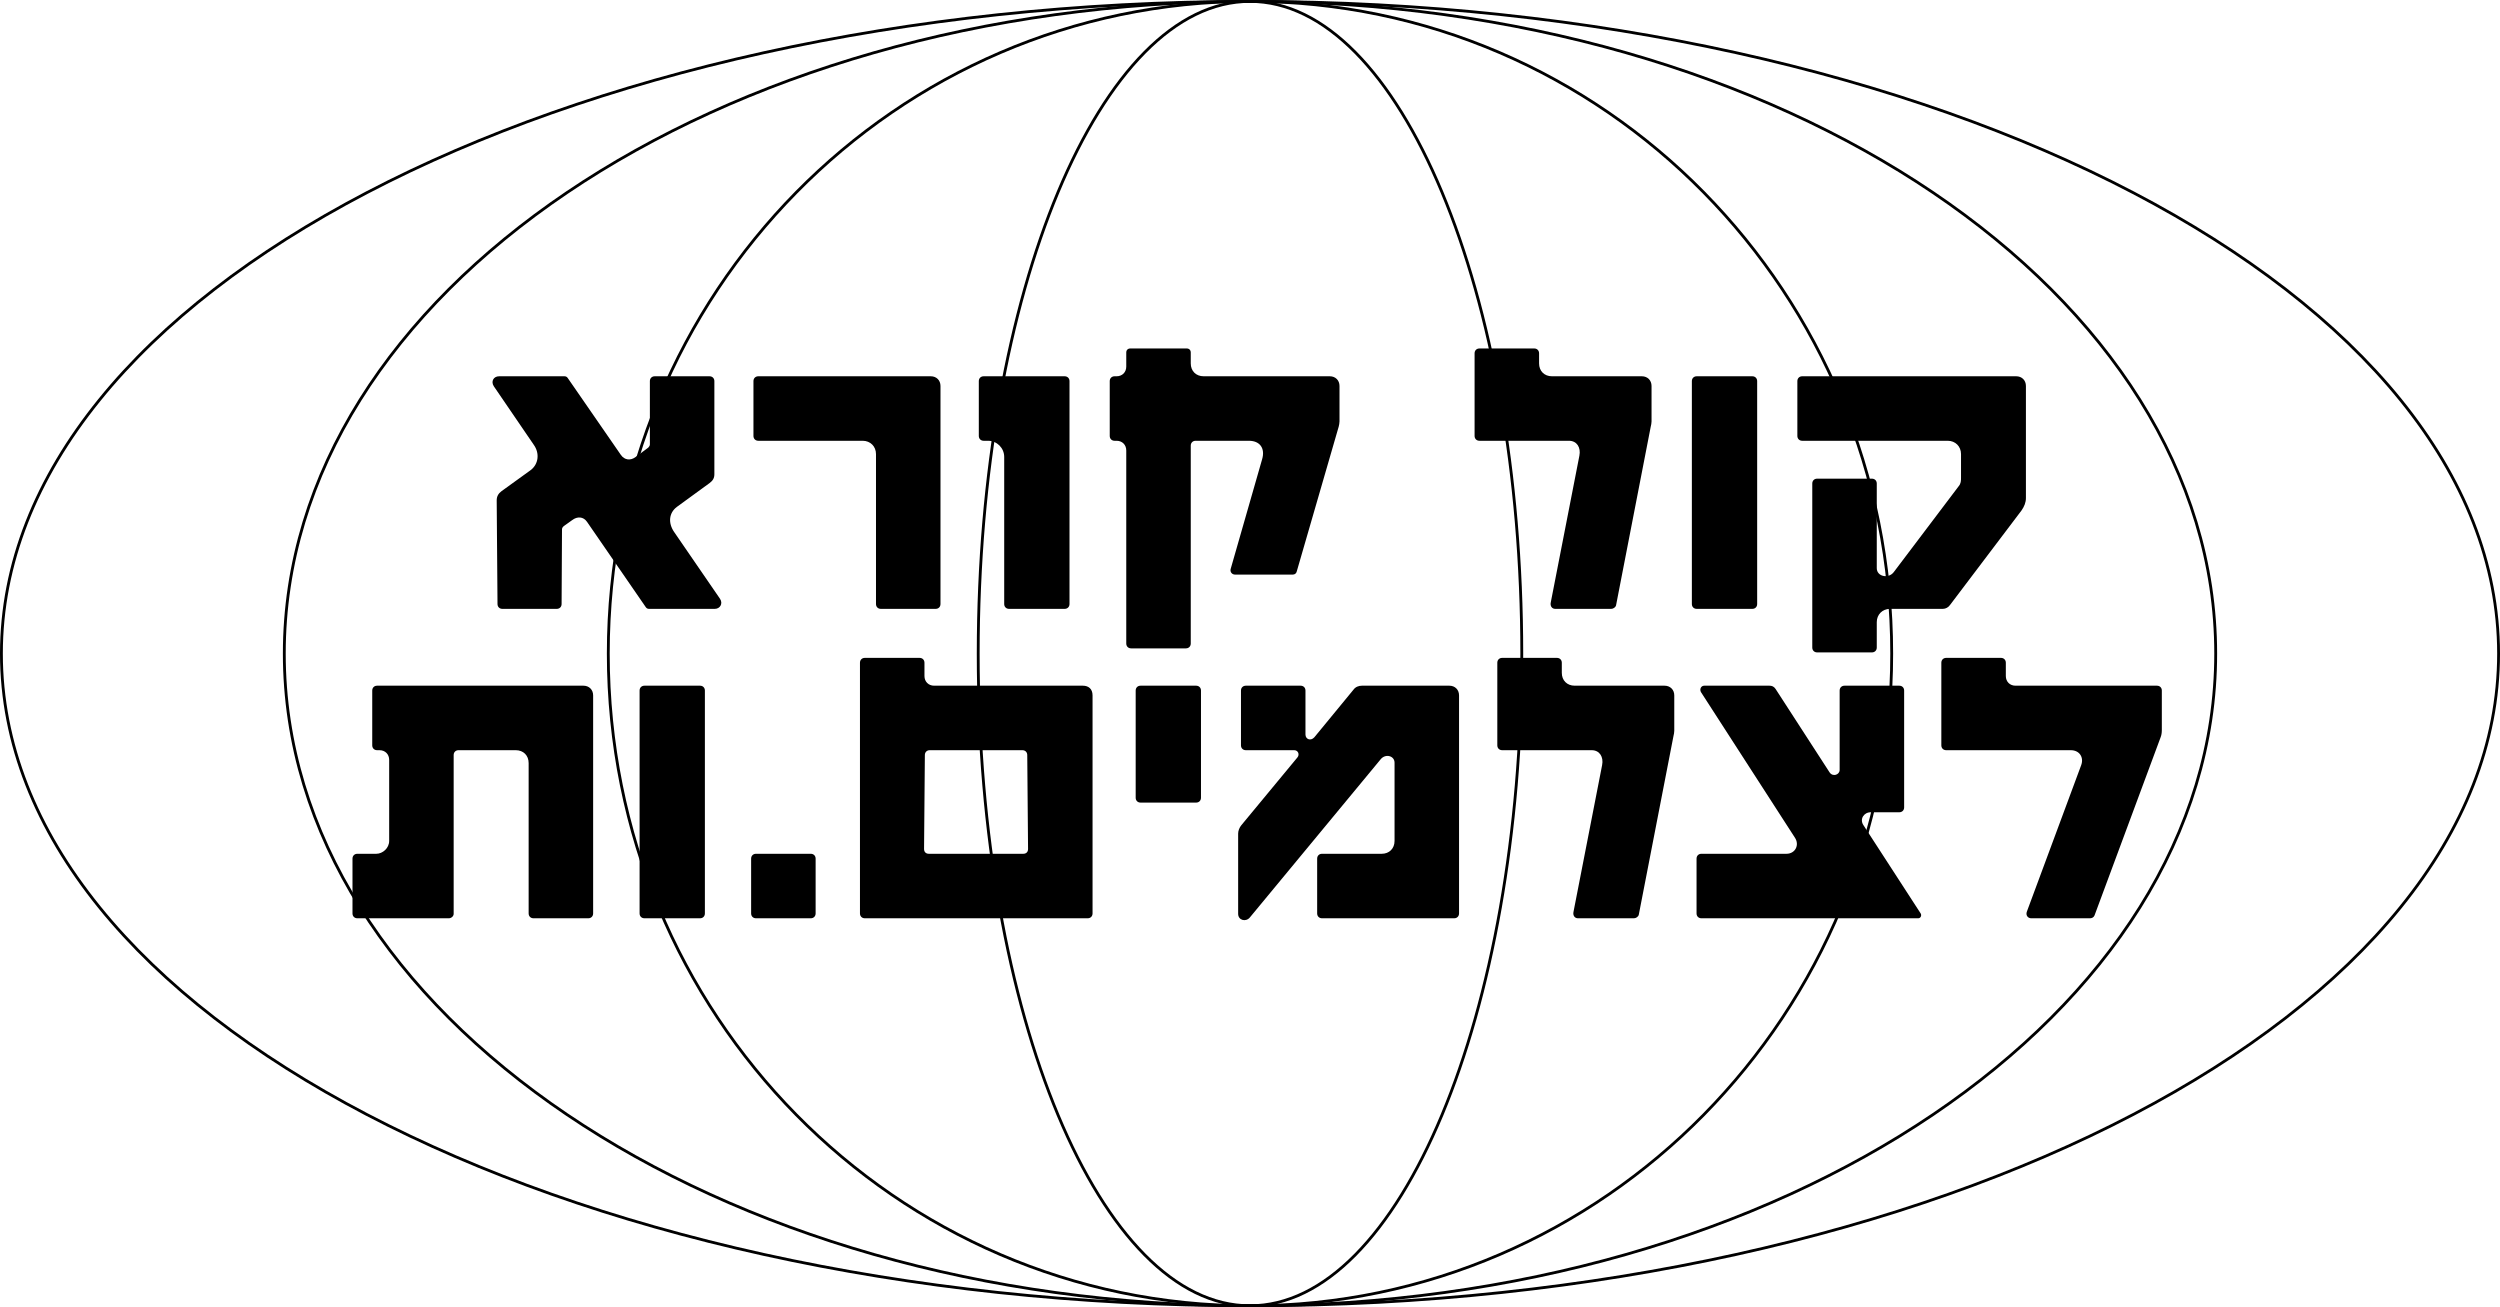 <svg xmlns="http://www.w3.org/2000/svg" width="1115" height="583" viewBox="0 0 1115 583" fill="none"><path d="M557.5 0.633C711.368 0.633 850.639 33.244 951.419 85.939C1052.23 138.65 1114.37 211.359 1114.37 291.501C1114.37 371.643 1052.23 444.352 951.419 497.063C850.639 549.758 711.368 582.37 557.5 582.37C403.632 582.37 264.361 549.758 163.581 497.063C62.771 444.352 0.633 371.643 0.633 291.501C0.633 211.359 62.771 138.65 163.581 85.939C264.361 33.244 403.632 0.633 557.5 0.633Z" stroke="black" stroke-width="1.265"></path><path d="M557.499 0.633C676.499 0.633 784.206 33.231 862.144 85.903C940.086 138.577 988.201 211.278 988.201 291.501C988.201 371.723 940.086 444.425 862.144 497.099C784.206 549.771 676.499 582.37 557.499 582.37C438.498 582.37 330.791 549.771 252.853 497.099C174.911 444.425 126.796 371.723 126.796 291.501C126.797 211.278 174.911 138.577 252.853 85.903C330.791 33.231 438.498 0.633 557.499 0.633Z" stroke="black" stroke-width="1.265"></path><path d="M557.498 0.633C715.555 0.633 843.702 130.849 843.702 291.501C843.702 452.153 715.555 582.37 557.498 582.37C399.441 582.37 271.293 452.153 271.293 291.501C271.293 130.849 399.441 0.633 557.498 0.633Z" stroke="black" stroke-width="1.265"></path><path d="M557.499 0.633C574.103 0.633 589.979 8.68 604.479 23.352C618.982 38.027 632.071 59.293 643.078 85.623C665.089 138.28 678.718 211.068 678.718 291.501C678.718 371.934 665.089 444.723 643.078 497.38C632.071 523.709 618.982 544.976 604.479 559.65C589.979 574.322 574.103 582.37 557.499 582.37C540.894 582.37 525.019 574.322 510.519 559.65C496.016 544.976 482.927 523.709 471.92 497.38C449.909 444.723 436.28 371.934 436.28 291.501C436.28 211.068 449.909 138.28 471.92 85.623C482.927 59.293 496.016 38.027 510.519 23.352C525.019 8.68 540.894 0.633 557.499 0.633Z" stroke="black" stroke-width="1.265"></path><path d="M905.926 409.554C904.488 409.554 903.409 408.295 903.949 406.677L928.219 341.237C929.477 337.821 927.5 334.585 923.545 334.585H867.992C866.734 334.585 865.835 333.686 865.835 332.428V295.573C865.835 294.314 866.734 293.415 867.992 293.415H892.443C893.701 293.415 894.6 294.314 894.6 295.573V301.505C894.6 304.022 896.398 305.82 898.915 305.82H962.018C963.276 305.82 964.175 306.719 964.175 307.978V325.596C964.175 326.855 963.995 327.933 963.636 328.832L934.152 408.295C933.792 409.194 932.893 409.554 932.174 409.554H905.926Z" fill="black"></path><path d="M758.818 409.554C757.559 409.554 756.66 408.655 756.66 407.396V382.946C756.66 381.688 757.559 380.789 758.818 380.789H796.751C800.707 380.789 802.684 376.834 800.527 373.598L758.638 308.697C757.919 307.438 758.638 305.82 760.076 305.82H789.201C790.279 305.82 791.178 306.18 791.897 307.258L815.988 344.473C817.426 346.63 820.482 345.552 820.482 343.394V307.977C820.482 306.719 821.381 305.82 822.64 305.82H847.09C848.348 305.82 849.247 306.719 849.247 307.977V360.114C849.247 361.372 848.348 362.271 847.09 362.271H834.326C831.269 362.271 829.292 365.328 831.089 368.024L856.618 407.396C857.158 408.295 856.618 409.554 855.54 409.554H758.818Z" fill="black"></path><path d="M703.758 409.554C702.32 409.554 701.421 408.295 701.781 406.677L714.545 341.237C715.264 337.641 713.467 334.585 709.871 334.585H669.96C668.701 334.585 667.802 333.686 667.802 332.428V295.573C667.802 294.314 668.701 293.415 669.96 293.415H694.41C695.668 293.415 696.567 294.314 696.567 295.573V300.067C696.567 303.483 698.904 305.82 702.32 305.82H742.411C744.928 305.82 746.726 307.618 746.726 310.135V325.956C746.726 326.675 746.546 327.574 746.367 328.293L730.905 407.936C730.726 408.835 729.647 409.554 728.748 409.554H703.758Z" fill="black"></path><path d="M557.429 409.194C555.631 411.352 552.215 410.453 552.215 407.576V371.8C552.215 370.541 552.755 369.103 553.654 368.024L578.643 337.821C579.722 336.563 579.003 334.585 577.205 334.585H555.631C554.373 334.585 553.474 333.686 553.474 332.428V307.977C553.474 306.719 554.373 305.82 555.631 305.82H580.081C581.34 305.82 582.239 306.719 582.239 307.977V327.574C582.239 329.731 584.576 330.63 586.194 328.832L603.633 307.618C604.532 306.359 605.97 305.82 607.408 305.82H646.421C648.938 305.82 650.735 307.618 650.735 310.135V407.396C650.735 408.655 649.836 409.554 648.578 409.554H589.61C588.351 409.554 587.452 408.655 587.452 407.396V382.946C587.452 381.688 588.351 380.789 589.61 380.789H616.217C619.633 380.789 621.97 378.452 621.97 375.036V340.158C621.97 337.102 618.015 336.023 615.858 338.54L557.429 409.194Z" fill="black"></path><path d="M508.671 357.957C507.412 357.957 506.513 357.058 506.513 355.799V307.977C506.513 306.719 507.412 305.82 508.671 305.82H533.48C534.739 305.82 535.638 306.719 535.638 307.977V355.799C535.638 357.058 534.739 357.957 533.48 357.957H508.671Z" fill="black"></path><path d="M385.702 409.554C384.443 409.554 383.544 408.655 383.544 407.396V295.573C383.544 294.314 384.443 293.415 385.702 293.415H410.152C411.41 293.415 412.309 294.314 412.309 295.573V301.505C412.309 304.022 414.107 305.82 416.624 305.82H482.963C485.48 305.82 487.278 307.258 487.278 310.135V407.396C487.278 408.655 486.379 409.554 485.121 409.554H385.702ZM412.13 378.631C412.13 380.07 413.029 380.789 414.287 380.789H456.356C457.614 380.789 458.513 380.07 458.513 378.631L458.154 336.743C458.154 335.484 457.255 334.585 455.996 334.585H414.647C413.388 334.585 412.489 335.484 412.489 336.743L412.13 378.631Z" fill="black"></path><path d="M337.161 409.554C335.902 409.554 335.003 408.655 335.003 407.396V382.946C335.003 381.688 335.902 380.789 337.161 380.789H361.611C362.869 380.789 363.768 381.688 363.768 382.946V407.396C363.768 408.655 362.869 409.554 361.611 409.554H337.161Z" fill="black"></path><path d="M287.412 409.554C286.154 409.554 285.255 408.655 285.255 407.396V307.977C285.255 306.719 286.154 305.82 287.412 305.82H312.222C313.481 305.82 314.379 306.719 314.379 307.977V407.396C314.379 408.655 313.481 409.554 312.222 409.554H287.412Z" fill="black"></path><path d="M159.367 409.554C158.109 409.554 157.21 408.655 157.21 407.396V382.946C157.21 381.688 158.109 380.789 159.367 380.789H167.817C170.694 380.789 173.57 378.272 173.57 375.036V338.9C173.57 336.383 171.772 334.585 169.255 334.585H168.177C166.918 334.585 166.019 333.686 166.019 332.428V307.977C166.019 306.719 166.918 305.82 168.177 305.82H260.224C262.741 305.82 264.539 307.618 264.539 310.135V407.396C264.539 408.655 263.64 409.554 262.382 409.554H237.932C236.673 409.554 235.774 408.655 235.774 407.396V340.338C235.774 336.922 233.437 334.585 230.021 334.585H204.492C203.234 334.585 202.335 335.484 202.335 336.742V407.576C202.335 408.655 201.256 409.554 200.178 409.554H159.367Z" fill="black"></path><path d="M810.432 290.97C809.174 290.97 808.275 290.071 808.275 288.813V215.642C808.275 214.383 809.174 213.484 810.432 213.484H834.883C836.141 213.484 837.04 214.383 837.04 215.642V253.396C837.04 257.171 842.254 258.25 844.591 255.194L873.535 216.9C874.614 215.642 874.614 214.383 874.614 212.945V202.518C874.614 199.102 872.097 196.585 868.681 196.585H803.78C802.522 196.585 801.623 195.686 801.623 194.428V169.977C801.623 168.719 802.522 167.82 803.78 167.82H899.244C901.761 167.82 903.559 169.618 903.559 172.135V222.114C903.559 224.092 902.84 225.889 901.581 227.687L869.76 269.756C869.041 270.835 867.782 271.554 866.524 271.554H842.973C839.557 271.554 837.04 274.071 837.04 277.486V288.813C837.04 290.071 836.141 290.97 834.883 290.97H810.432Z" fill="black"></path><path d="M756.728 271.554C755.47 271.554 754.571 270.655 754.571 269.396V169.977C754.571 168.719 755.47 167.82 756.728 167.82H781.538C782.796 167.82 783.695 168.719 783.695 169.977V269.396C783.695 270.655 782.796 271.554 781.538 271.554H756.728Z" fill="black"></path><path d="M693.621 271.554C692.183 271.554 691.284 270.295 691.644 268.677L704.408 203.237C705.127 199.641 703.329 196.585 699.734 196.585H659.822C658.564 196.585 657.665 195.686 657.665 194.428V157.573C657.665 156.314 658.564 155.415 659.822 155.415H684.273C685.531 155.415 686.43 156.314 686.43 157.573V162.067C686.43 165.483 688.767 167.82 692.183 167.82H732.274C734.791 167.82 736.589 169.618 736.589 172.135V187.956C736.589 188.675 736.409 189.574 736.229 190.293L720.768 269.936C720.588 270.835 719.51 271.554 718.611 271.554H693.621Z" fill="black"></path><path d="M504.47 289.172C503.212 289.172 502.313 288.273 502.313 287.015V200.9C502.313 198.383 500.515 196.585 497.998 196.585H497.099C495.841 196.585 494.942 195.686 494.942 194.428V169.978C494.942 168.719 495.841 167.82 497.099 167.82H497.998C500.515 167.82 502.313 166.022 502.313 163.505V157.213C502.313 156.134 503.032 155.415 504.111 155.415H529.28C530.359 155.415 531.078 156.134 531.078 157.213V162.067C531.078 165.483 533.415 167.82 536.831 167.82H593.102C595.619 167.82 597.417 169.618 597.417 172.135V187.956C597.417 188.675 597.237 189.574 597.058 190.293L578.36 254.834C578.181 255.733 577.461 256.272 576.562 256.272H550.854C549.416 256.272 548.517 255.014 548.876 253.755L562.899 204.855C564.337 200.001 562 196.585 556.966 196.585H533.235C531.977 196.585 531.078 197.484 531.078 198.743V287.015C531.078 288.273 530.179 289.172 528.921 289.172H504.47Z" fill="black"></path><path d="M450.032 271.554C448.773 271.554 447.875 270.655 447.875 269.396V203.776C447.875 199.821 444.638 196.585 440.683 196.585H438.706C437.447 196.585 436.548 195.686 436.548 194.428V169.977C436.548 168.719 437.447 167.82 438.706 167.82H474.842C476.1 167.82 476.999 168.719 476.999 169.977V269.396C476.999 270.655 476.1 271.554 474.842 271.554H450.032Z" fill="black"></path><path d="M392.85 271.554C391.592 271.554 390.693 270.655 390.693 269.396V202.518C390.693 199.102 388.176 196.585 384.76 196.585H338.197C336.938 196.585 336.04 195.686 336.04 194.428V169.977C336.04 168.719 336.938 167.82 338.197 167.82H415.143C417.66 167.82 419.458 169.618 419.458 172.135V269.396C419.458 270.655 418.559 271.554 417.301 271.554H392.85Z" fill="black"></path><path d="M224.044 271.554C222.786 271.554 221.887 270.655 221.887 269.396L221.528 223.193C221.528 221.395 222.247 220.136 223.685 219.058L236.629 209.709C240.225 207.012 240.764 202.158 238.067 198.383L220.269 172.315C218.831 170.157 220.089 167.82 222.606 167.82H251.731C252.27 167.82 252.809 168 253.169 168.539L276.9 202.877C278.518 205.215 281.215 205.574 283.552 203.776L289.125 199.641C289.485 199.282 289.844 198.742 289.844 198.203V169.977C289.844 168.719 290.743 167.82 292.002 167.82H316.452C317.71 167.82 318.609 168.719 318.609 169.977V211.507C318.609 213.305 317.89 214.383 316.452 215.462L301.89 226.069C298.294 228.766 297.934 233.26 300.631 237.216L321.126 267.059C322.564 269.217 321.126 271.554 318.789 271.554H289.485C288.945 271.554 288.406 271.374 288.047 270.835L261.798 232.721C260.18 230.384 257.484 230.204 255.147 232.002L251.371 234.699C251.012 235.058 250.652 235.418 250.652 236.137L250.472 269.396C250.472 270.655 249.573 271.554 248.315 271.554H224.044Z" fill="black"></path></svg>